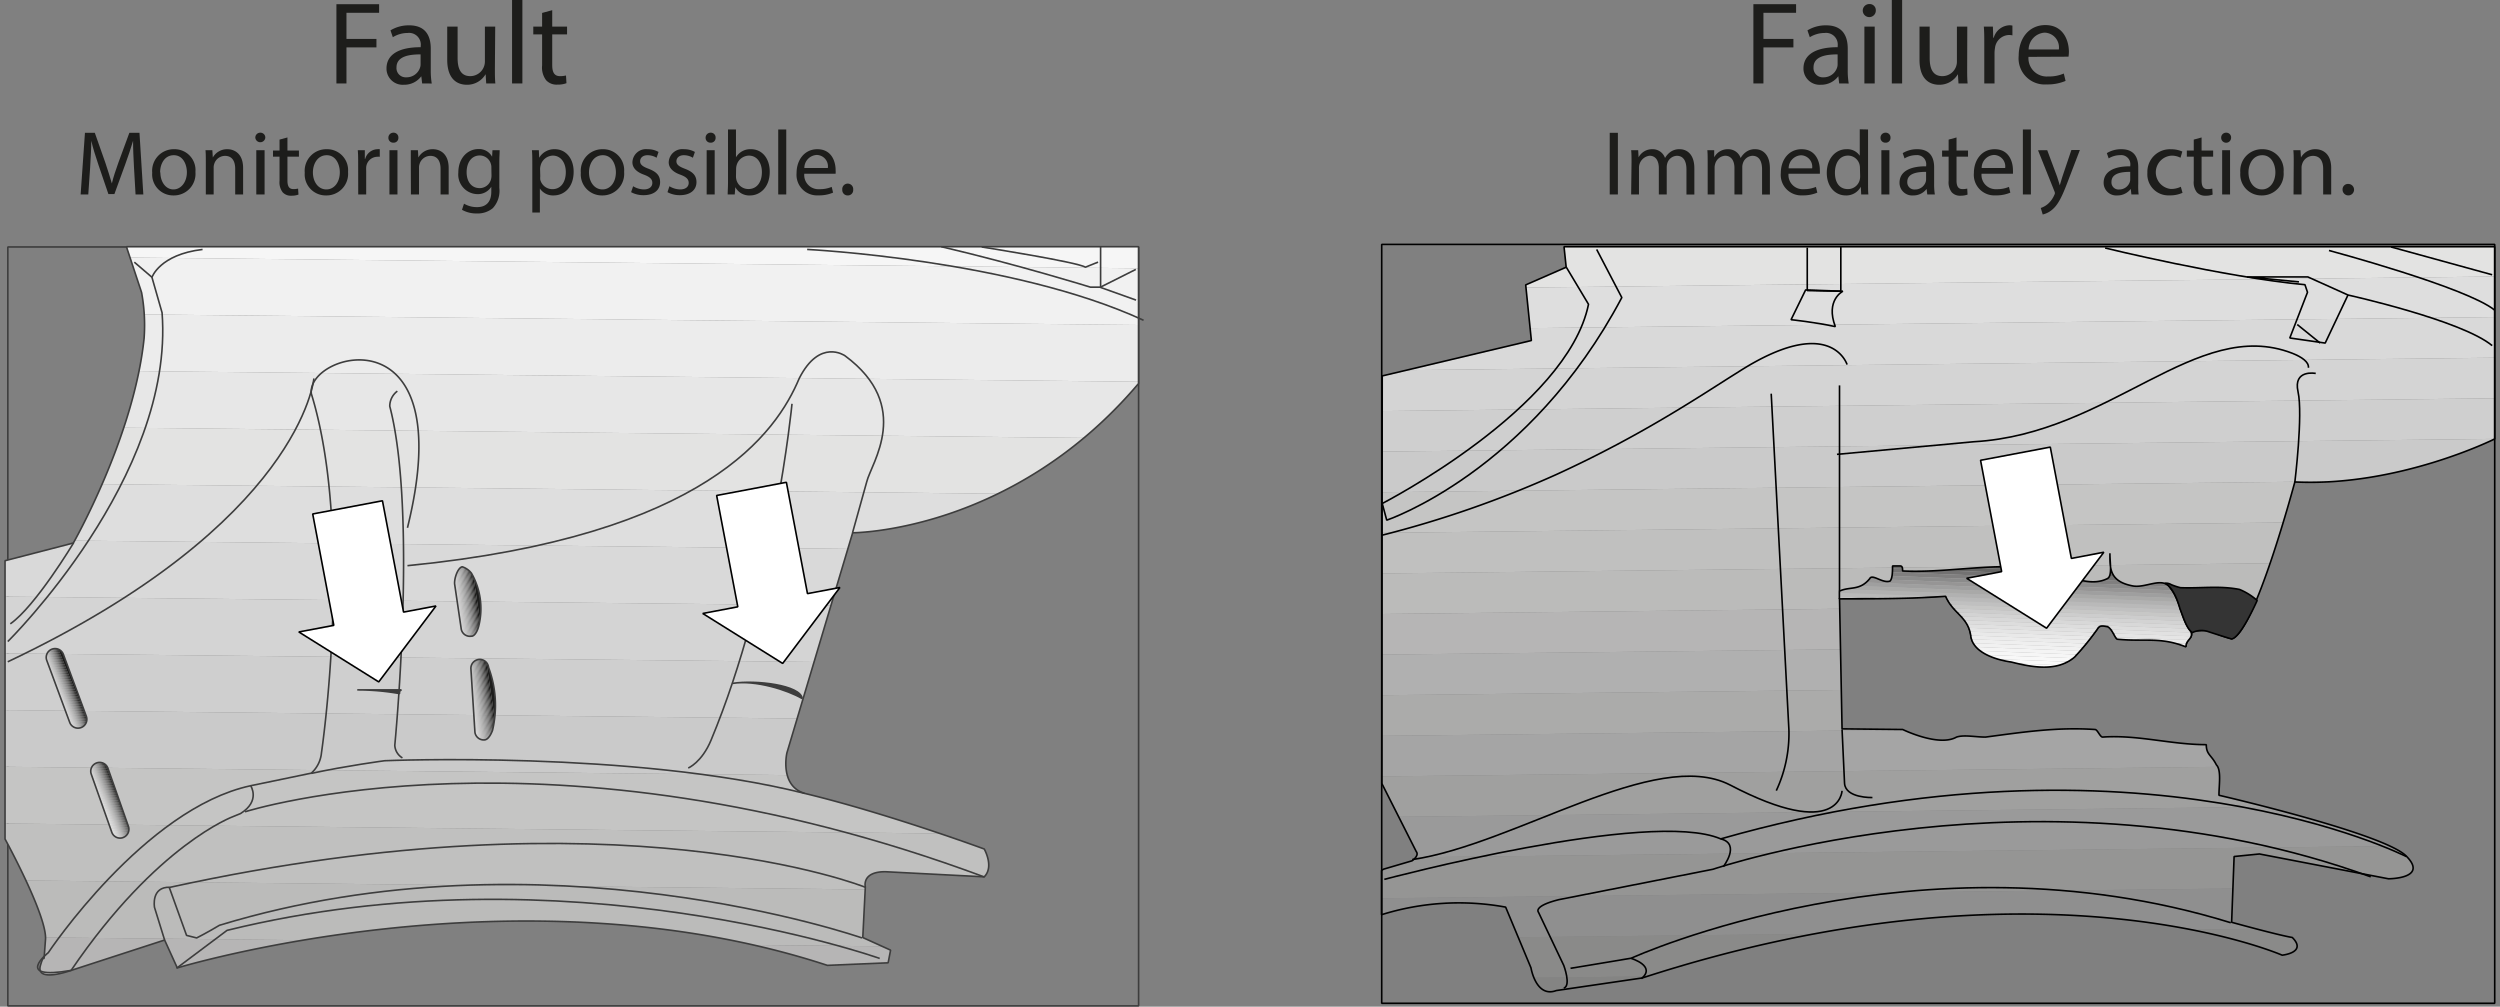 <svg id="Ebene_1" data-name="Ebene 1" xmlns="http://www.w3.org/2000/svg" xmlns:xlink="http://www.w3.org/1999/xlink" viewBox="0 0 382.86 154.17"><rect x="0" y="0" width="382.86" height="154.17" fill="#808080" stroke="none"/><defs><style>.cls-1,.cls-2,.cls-64{fill:none;}.cls-2,.cls-52{stroke:#3d3d3d;}.cls-2,.cls-52,.cls-53,.cls-64,.cls-89{stroke-miterlimit:1;stroke-width:0.25px;}.cls-3{clip-path:url(#clip-path);}.cls-4{fill:#f6f6f6;}.cls-5{fill:#f1f1f1;}.cls-6{fill:#ececec;}.cls-7{fill:#e7e7e7;}.cls-8{fill:#e3e3e2;}.cls-9{fill:#dedede;}.cls-10{fill:#d9d9d9;}.cls-11{fill:#d4d4d4;}.cls-12{fill:#cfcfcf;}.cls-13{fill:#cacaca;}.cls-14{fill:#c5c5c4;}.cls-15{fill:#c0c0bf;}.cls-16{fill:#bbbbba;}.cls-17{fill:#b6b5b5;}.cls-18{clip-path:url(#clip-path-2);}.cls-19,.cls-53{fill:#fff;}.cls-20{fill:#fefefe;}.cls-21{fill:#fdfdfd;}.cls-22{fill:#fcfcfc;}.cls-23{fill:#fbfbfb;}.cls-24{fill:#fafafa;}.cls-25{fill:#f8f8f8;}.cls-26{fill:#f7f7f7;}.cls-27{fill:#f5f5f5;}.cls-28{fill:#f3f3f3;}.cls-29{fill:#f0f0f0;}.cls-30{fill:#ededed;}.cls-31{fill:#eaeaea;}.cls-32{fill:#e7e6e6;}.cls-33{fill:#dad9d9;}.cls-34{fill:#cecece;}.cls-35{fill:#c8c7c7;}.cls-36{fill:#c1c0c0;}.cls-37{fill:#b9b9b9;}.cls-38{fill:#b1b1b0;}.cls-39{fill:#a7a7a7;}.cls-40{fill:#9d9d9d;}.cls-41{fill:#929292;}.cls-42{fill:#878686;}.cls-43{fill:#797978;}.cls-44{fill:#6b6a6a;}.cls-45{fill:#5b5b5a;}.cls-46{fill:#494948;}.cls-47{fill:#363534;}.cls-48{fill:#1d1d1c;}.cls-49{clip-path:url(#clip-path-3);}.cls-50{clip-path:url(#clip-path-4);}.cls-51{clip-path:url(#clip-path-5);}.cls-52{fill:#3d3d3d;}.cls-53,.cls-64,.cls-89{stroke:#000;}.cls-54{clip-path:url(#clip-path-6);}.cls-55{fill:#b0b0b0;}.cls-56{fill:#ababaa;}.cls-57{fill:#a5a5a5;}.cls-58{fill:#a0a09f;}.cls-59{fill:#9a9a9a;}.cls-60{fill:#959594;}.cls-61{fill:#8f8f8f;}.cls-62{fill:#8a8a89;}.cls-63{fill:#848483;}.cls-65{clip-path:url(#clip-path-7);}.cls-66{fill:#f9f9f9;}.cls-67{fill:#f4f4f4;}.cls-68{fill:#efefef;}.cls-69{fill:#e9e9e9;}.cls-70{fill:#e5e5e5;}.cls-71{fill:#e1e1e1;}.cls-72{fill:#ddd;}.cls-73{fill:#d8d8d8;}.cls-74{fill:#d3d3d3;}.cls-75{fill:#cdcdcd;}.cls-76{fill:#c7c7c6;}.cls-77{fill:silver;}.cls-78{fill:#b1b1b1;}.cls-79{fill:#a9a9a8;}.cls-80{fill:#9f9f9f;}.cls-81{fill:#969595;}.cls-82{fill:#8b8b8b;}.cls-83{fill:#807f7f;}.cls-84{fill:#737272;}.cls-85{fill:#656564;}.cls-86{fill:#565655;}.cls-87{fill:#464645;}.cls-88{fill:#333332;}.cls-89{fill:#343434;}.cls-90{clip-path:url(#clip-path-8);}.cls-91{fill:#7e7e7d;}.cls-92{fill:#787877;}.cls-93{fill:#727171;}.cls-94{fill:#6b6b6a;}.cls-95{fill:#5f5f5e;}.cls-96{fill:#595858;}.cls-97{fill:#525251;}.cls-98{fill:#4b4b4a;}.cls-99{fill:#444443;}.cls-100{fill:#3d3d3c;}.cls-101{fill:#363635;}.cls-102{fill:#2e2e2d;}.cls-103{fill:#262625;}.cls-104{fill:#1d1d1b;}</style><clipPath id="clip-path" transform="translate(-101.48 -295.22)"><path class="cls-1" d="M126.69,439.18l1.94,4.27s52.3-15.89,99.56-.39l9.3-.39.38-1.94-4.26-1.93.39-7.75s-.61-2.36,3.1-2.33l15.11.78c1.55-1.55,0-4.26,0-4.26s-14.72-5.43-27.51-8.52c-3.87-1.17-2.71-6.2-2.71-6.2l10.07-33.71s24.41,0,43.78-22.85V333h-155l2.32,7a27.66,27.66,0,0,1,.39,7c-1.55,15.11-10.84,31.38-10.84,31.38l-10.46,2.71v42.62s6.58,12,6.19,15.49c-.38,5,0,1.17-.77,3.88s4.65.77,4.65.77l14.33-4.65"/></clipPath><clipPath id="clip-path-2" transform="translate(-101.48 -295.22)"><path class="cls-1" d="M113.91,406.64a1.35,1.35,0,0,0,.78-1.75l-3.51-9.47a1.35,1.35,0,0,0-1.75-.78h0a1.34,1.34,0,0,0-.78,1.74l3.51,9.48a1.35,1.35,0,0,0,1.75.78h0"/></clipPath><clipPath id="clip-path-3" transform="translate(-101.48 -295.22)"><path class="cls-1" d="M120.34,423.48a1.35,1.35,0,0,0,.79-1.75L118,412.85a1.35,1.35,0,0,0-1.75-.78h0a1.35,1.35,0,0,0-.78,1.75l3.14,8.88a1.35,1.35,0,0,0,1.75.78h0"/></clipPath><clipPath id="clip-path-4" transform="translate(-101.48 -295.22)"><path class="cls-1" d="M173.73,392.66c.74-.14,1.07-1.59,1.07-1.59a10.89,10.89,0,0,0-1.11-8.05,2.9,2.9,0,0,0-1.42-1c-.73.14-1.3,2-1.15,2.76l1,6.8a1.35,1.35,0,0,0,1.59,1.06h0"/></clipPath><clipPath id="clip-path-5" transform="translate(-101.48 -295.22)"><path class="cls-1" d="M175.7,408.53c.74-.07,1.21-1.48,1.21-1.48a16.6,16.6,0,0,0-.61-9.62,1.36,1.36,0,0,0-1.48-1.22h0a1.37,1.37,0,0,0-1.22,1.49l.61,9.62a1.36,1.36,0,0,0,1.49,1.21h0"/></clipPath><clipPath id="clip-path-6" transform="translate(-101.48 -295.22)"><path class="cls-1" d="M313.33,428.34l4.39-1.29s1.16-.78.65-1.42l-5.28-10.44.07-62.4L336,347.37l-.87-8.52,6.2-2.71L341,333H483.53v29.44s-14.73,7.36-30.61,6.59c0,0-6.2,23.24-9.68,24a14.9,14.9,0,0,1-2.33-.77c-1.16-.78-2.71-.39-3.87-.39.39,1.16-.78,1.16-.78,2.33-3.87-1.55-6.2-.78-10.46-1.17-.38,0-.77-1.55-1.55-1.93-.38,0-1.16-.39-1.55.38a42.11,42.11,0,0,1-3.48,4.27c-2.71,2.32-6.59,1.55-9.69.77-2.71-.39-5.81-1.55-6.2-3.87-.38-3.1-2.71-3.49-3.87-6.2-5.42.39-10.85.39-16.27.39l.39,20,9.29.1s5.53,2.71,8.24,1.16c1.16-.38,2.9,0,4.45,0,5.81-.77,10.95-1.55,16.76-1.16.38,0,.77,1.16,1.16,1.16,5.42-.38,10.46,1.16,15.88,1.16,0,1.55.78,1.55,1.55,3.1.78.78.39,3.1.39,4.65,0,0,25.18,5.81,28.67,9.3s-2.71,3.49-2.71,3.49L447.5,426l-3.88.39-.38,10.07s7,1.94,9.29,2.33c2.33,2.32-1.55,2.71-1.55,2.71s-37.19-16.27-98,3.49l-13.17,1.93c-3.1,1.16-3.87-3.48-3.87-3.48l-3.88-9.3a39.73,39.73,0,0,0-19,1.16v-6.76l.25-.21"/></clipPath><clipPath id="clip-path-7" transform="translate(-101.48 -295.22)"><path class="cls-1" d="M437,391.92c-1.55-1.94-1.55-4.65-3.1-6.58-1.16-1.94-3.76,0-5.81-.39-3.59-.68-3.49-2.71-3.49-5,0,1.55.39,3.49-.39,3.88-2.32,1.16-5,0-7.36-.78-7.74-2.32-15.88,0-24-.39,0-.38,0-.77-.38-.77h-1.16c0,.77,0,1.94-.39,2.32-1.16.39-2.71-1.16-3.1-.38-1.55,1.93-3.1,1.16-4.65,1.93v1.17c5.42,0,10.85,0,16.27-.39,1.16,2.71,3.49,3.1,3.87,6.2.39,2.32,3.49,3.48,6.2,3.87,3.1.78,7,1.55,9.69-.77a42.11,42.11,0,0,0,3.48-4.27c.39-.77,1.17-.38,1.55-.38.78.38,1.17,1.93,1.55,1.93,4.26.39,6.59-.38,10.46,1.17,0-1.17,1.17-1.17.78-2.33"/></clipPath><clipPath id="clip-path-8" transform="translate(-101.48 -295.22)"><line class="cls-1" x1="383.19" y1="385.72" x2="383.19" y2="354.24"/></clipPath></defs><title>monitoring-and-testing-continuous-procedures</title><rect class="cls-2" x="1.2" y="37.82" width="173.17" height="116.22"/><g class="cls-3"><polyline class="cls-4" points="175.17 41.1 0 39.23 0 37.01 175.17 37.01 175.17 41.1"/><polyline class="cls-5" points="175.17 49.78 0 47.92 0 39.23 175.17 41.1 175.17 49.78"/><polyline class="cls-6" points="175.17 58.47 0 56.61 0 47.92 175.17 49.78 175.17 58.47"/><polyline class="cls-7" points="175.17 67.16 0 65.3 0 56.61 175.17 58.47 175.17 67.16"/><polyline class="cls-8" points="175.17 75.85 0 73.98 0 65.3 175.17 67.16 175.17 75.85"/><polyline class="cls-9" points="175.17 84.54 0 82.67 0 73.98 175.17 75.85 175.17 84.54"/><polyline class="cls-10" points="175.17 93.22 0 91.36 0 82.67 175.17 84.54 175.17 93.22"/><polyline class="cls-11" points="175.17 101.91 0 100.05 0 91.36 175.17 93.22 175.17 101.91"/><polyline class="cls-12" points="175.17 110.6 0 108.74 0 100.05 175.17 101.91 175.17 110.6"/><polyline class="cls-13" points="175.17 119.29 0 117.42 0 108.74 175.17 110.6 175.17 119.29"/><polyline class="cls-14" points="175.17 127.98 0 126.11 0 117.42 175.17 119.29 175.17 127.98"/><polyline class="cls-15" points="175.17 136.67 0 134.8 0 126.11 175.17 127.98 175.17 136.67"/><polyline class="cls-16" points="175.17 136.93 175.08 145.35 0 143.49 0 134.8 175.17 136.67 175.17 136.93"/><polyline class="cls-17" points="175.08 145.35 175.02 151.36 0 151.36 0 143.49 175.08 145.35"/></g><path class="cls-2" d="M126.69,439.18l1.94,4.27s52.3-15.89,99.56-.39l9.3-.39.38-1.94-4.26-1.93.39-7.75s-.61-2.36,3.1-2.33l15.11.78c1.55-1.55,0-4.26,0-4.26s-14.72-5.43-27.51-8.52c-3.87-1.17-2.71-6.2-2.71-6.2l10.07-33.71s24.41,0,43.78-22.85V333h-155l2.32,7a27.66,27.66,0,0,1,.39,7c-1.55,15.11-10.84,31.38-10.84,31.38l-10.46,2.71v42.62s6.58,12,6.19,15.49c-.38,5,0,1.17-.77,3.88s4.65.77,4.65.77Z" transform="translate(-101.48 -295.22)"/><path class="cls-2" d="M126.69,439.18l-1.55-5s-.57-3.21,2.4-3.08c69-15.1,106.46,0,106.46,0" transform="translate(-101.48 -295.22)"/><path class="cls-2" d="M127.41,431.14l2.64,7.33,1.55.39s1.55-.78,3.49-1.94c49.59-15.11,98.4,1.94,98.4,1.94" transform="translate(-101.48 -295.22)"/><path class="cls-2" d="M128.5,443.51l7.75-5.81C188.16,424.91,236.2,442,236.2,442" transform="translate(-101.48 -295.22)"/><path class="cls-2" d="M108.87,441.12s14.72-22.08,31-25.57c0,0,1.55,2.33-1.55,4.26l-1.08.44s-11.7,4.21-24.87,23.58C103.45,445.38,108.87,441.12,108.87,441.12Z" transform="translate(-101.48 -295.22)"/><polyline class="cls-2" points="173.98 45.96 168.55 44.02 168.55 37.82"/><path class="cls-2" d="M269.64,335.36l-1.94.78c-1.16-.78-15.88-3.1-15.88-3.1" transform="translate(-101.48 -295.22)"/><path class="cls-2" d="M162.33,355.12a2.89,2.89,0,0,0-1.16,2.32c4.26,16.27.77,51.91.77,51.91a2.38,2.38,0,0,0,1.17,1.94" transform="translate(-101.48 -295.22)"/><g class="cls-18"><polyline class="cls-19" points="6.09 107.83 7.99 112.5 6.09 112.5 6.09 107.83"/><polyline class="cls-19" points="6.09 107.45 8.14 112.5 7.99 112.5 6.09 107.83 6.09 107.45"/><polyline class="cls-19" points="6.09 107.07 8.3 112.5 8.14 112.5 6.09 107.45 6.09 107.07"/><polyline class="cls-19" points="6.09 106.68 8.45 112.5 8.3 112.5 6.09 107.07 6.09 106.68"/><polyline class="cls-19" points="6.09 106.3 8.61 112.5 8.45 112.5 6.09 106.68 6.09 106.3"/><polyline class="cls-19" points="6.09 105.91 8.77 112.5 8.61 112.5 6.09 106.3 6.09 105.91"/><polyline class="cls-19" points="6.09 105.53 8.92 112.5 8.77 112.5 6.09 105.91 6.09 105.53"/><polyline class="cls-20" points="6.09 105.14 9.08 112.5 8.92 112.5 6.09 105.53 6.09 105.14"/><polyline class="cls-20" points="6.09 104.76 9.23 112.5 9.08 112.5 6.09 105.14 6.09 104.76"/><polyline class="cls-20" points="6.09 104.37 9.39 112.5 9.23 112.5 6.09 104.76 6.09 104.37"/><polyline class="cls-21" points="6.09 103.99 9.54 112.5 9.39 112.5 6.09 104.37 6.09 103.99"/><polyline class="cls-22" points="6.09 103.61 9.7 112.5 9.54 112.5 6.09 103.99 6.09 103.61"/><polyline class="cls-23" points="6.09 103.22 9.86 112.5 9.7 112.5 6.09 103.61 6.09 103.22"/><polyline class="cls-24" points="6.09 102.84 10.01 112.5 9.86 112.5 6.09 103.22 6.09 102.84"/><polyline class="cls-25" points="6.09 102.45 10.17 112.5 10.01 112.5 6.09 102.84 6.09 102.45"/><polyline class="cls-26" points="6.09 102.07 10.32 112.5 10.17 112.5 6.09 102.45 6.09 102.07"/><polyline class="cls-27" points="6.09 101.68 10.48 112.5 10.32 112.5 6.09 102.07 6.09 101.68"/><polyline class="cls-28" points="6.09 101.3 10.64 112.5 10.48 112.5 6.09 101.68 6.09 101.3"/><polyline class="cls-29" points="6.09 100.91 10.79 112.5 10.64 112.5 6.09 101.3 6.09 100.91"/><polyline class="cls-30" points="6.09 100.53 10.95 112.5 10.79 112.5 6.09 100.91 6.09 100.53"/><polyline class="cls-31" points="6.09 100.14 11.1 112.5 10.95 112.5 6.09 100.53 6.09 100.14"/><polyline class="cls-32" points="6.09 99.76 11.26 112.5 11.1 112.5 6.09 100.14 6.09 99.76"/><polyline class="cls-8" points="6.09 99.37 11.42 112.5 11.26 112.5 6.09 99.76 6.09 99.37"/><polyline class="cls-9" points="6.09 98.99 11.57 112.5 11.42 112.5 6.09 99.37 6.09 98.99"/><polyline class="cls-33" points="6.09 98.61 11.73 112.5 11.57 112.5 6.09 98.99 6.09 98.61"/><polyline class="cls-11" points="6.09 98.41 6.16 98.38 11.88 112.5 11.73 112.5 6.09 98.61 6.09 98.41"/><polyline class="cls-34" points="6.16 98.38 6.25 98.34 6.3 98.34 12.04 112.5 11.88 112.5 6.16 98.38"/><polyline class="cls-35" points="6.46 98.34 12.2 112.5 12.04 112.5 6.3 98.34 6.46 98.34"/><polyline class="cls-36" points="6.61 98.34 12.35 112.5 12.2 112.5 6.46 98.34 6.61 98.34"/><polyline class="cls-37" points="6.77 98.34 12.51 112.5 12.35 112.5 6.61 98.34 6.77 98.34"/><polyline class="cls-38" points="6.92 98.34 12.66 112.5 12.51 112.5 6.77 98.34 6.92 98.34"/><polyline class="cls-39" points="7.08 98.34 12.82 112.5 12.66 112.5 6.92 98.34 7.08 98.34"/><polyline class="cls-40" points="7.23 98.34 12.97 112.5 12.82 112.5 7.08 98.34 7.23 98.34"/><polyline class="cls-41" points="7.39 98.34 13.13 112.5 12.97 112.5 7.23 98.34 7.39 98.34"/><polyline class="cls-42" points="7.55 98.34 13.29 112.5 13.13 112.5 7.39 98.34 7.55 98.34"/><polyline class="cls-43" points="7.7 98.34 13.44 112.5 13.29 112.5 7.55 98.34 7.7 98.34"/><polyline class="cls-44" points="7.86 98.34 13.6 112.5 13.44 112.5 7.7 98.34 7.86 98.34"/><polyline class="cls-45" points="8.01 98.34 13.76 112.5 13.6 112.5 7.86 98.34 8.01 98.34"/><polyline class="cls-46" points="8.17 98.34 13.91 112.5 13.76 112.5 8.01 98.34 8.17 98.34"/><polyline class="cls-47" points="8.33 98.34 14.07 112.5 13.91 112.5 8.17 98.34 8.33 98.34"/><polyline class="cls-48" points="8.48 98.34 14.21 112.47 14.13 112.5 14.07 112.5 8.33 98.34 8.48 98.34"/><polyline class="cls-48" points="14.29 112.42 14.21 112.47 8.48 98.34 14.29 98.34 14.29 112.42"/></g><path class="cls-2" d="M113.91,406.64a1.35,1.35,0,0,0,.78-1.75l-3.51-9.47a1.35,1.35,0,0,0-1.75-.78h0a1.34,1.34,0,0,0-.78,1.74l3.51,9.48a1.35,1.35,0,0,0,1.75.78Z" transform="translate(-101.48 -295.22)"/><g class="cls-49"><polyline class="cls-19" points="12.89 124.61 14.81 129.34 12.89 129.34 12.89 124.61"/><polyline class="cls-19" points="12.89 124.23 14.97 129.34 14.81 129.34 12.89 124.61 12.89 124.23"/><polyline class="cls-19" points="12.89 123.84 15.12 129.34 14.97 129.34 12.89 124.23 12.89 123.84"/><polyline class="cls-19" points="12.89 123.46 15.28 129.34 15.12 129.34 12.89 123.84 12.89 123.46"/><polyline class="cls-19" points="12.89 123.07 15.44 129.34 15.28 129.34 12.89 123.46 12.89 123.07"/><polyline class="cls-19" points="12.89 122.69 15.59 129.34 15.44 129.34 12.89 123.07 12.89 122.69"/><polyline class="cls-19" points="12.89 122.3 15.75 129.34 15.59 129.34 12.89 122.69 12.89 122.3"/><polyline class="cls-20" points="12.89 121.92 15.9 129.34 15.75 129.34 12.89 122.3 12.89 121.92"/><polyline class="cls-20" points="12.89 121.53 16.06 129.34 15.9 129.34 12.89 121.92 12.89 121.53"/><polyline class="cls-20" points="12.89 121.15 16.22 129.34 16.06 129.34 12.89 121.53 12.89 121.15"/><polyline class="cls-21" points="12.89 120.77 16.37 129.34 16.22 129.34 12.89 121.15 12.89 120.77"/><polyline class="cls-22" points="12.89 120.38 16.53 129.34 16.37 129.34 12.89 120.77 12.89 120.38"/><polyline class="cls-23" points="12.89 120 16.68 129.34 16.53 129.34 12.89 120.38 12.89 120"/><polyline class="cls-24" points="12.89 119.61 16.84 129.34 16.68 129.34 12.89 120 12.89 119.61"/><polyline class="cls-25" points="12.89 119.23 17 129.34 16.84 129.34 12.89 119.61 12.89 119.23"/><polyline class="cls-26" points="12.89 118.84 17.15 129.34 17 129.34 12.89 119.23 12.89 118.84"/><polyline class="cls-27" points="12.89 118.46 17.31 129.34 17.15 129.34 12.89 118.84 12.89 118.46"/><polyline class="cls-28" points="12.89 118.07 17.46 129.34 17.31 129.34 12.89 118.46 12.89 118.07"/><polyline class="cls-29" points="12.89 117.69 17.62 129.34 17.46 129.34 12.89 118.07 12.89 117.69"/><polyline class="cls-30" points="12.89 117.3 17.77 129.34 17.62 129.34 12.89 117.69 12.89 117.3"/><polyline class="cls-31" points="12.89 116.92 17.93 129.34 17.77 129.34 12.89 117.3 12.89 116.92"/><polyline class="cls-32" points="12.89 116.53 18.09 129.34 17.93 129.34 12.89 116.92 12.89 116.53"/><polyline class="cls-8" points="12.89 116.15 18.24 129.34 18.09 129.34 12.89 116.53 12.89 116.15"/><polyline class="cls-9" points="12.89 115.84 12.92 115.83 18.4 129.34 18.24 129.34 12.89 116.15 12.89 115.84"/><polyline class="cls-33" points="12.92 115.83 13.05 115.78 18.55 129.34 18.4 129.34 12.92 115.83"/><polyline class="cls-11" points="13.05 115.78 13.06 115.77 13.21 115.77 18.71 129.34 18.55 129.34 13.05 115.78"/><polyline class="cls-34" points="13.37 115.77 18.87 129.34 18.71 129.34 13.21 115.77 13.37 115.77"/><polyline class="cls-35" points="13.52 115.77 19.02 129.34 18.87 129.34 13.37 115.77 13.52 115.77"/><polyline class="cls-36" points="13.68 115.77 19.18 129.34 19.02 129.34 13.52 115.77 13.68 115.77"/><polyline class="cls-37" points="13.83 115.77 19.33 129.34 19.18 129.34 13.68 115.77 13.83 115.77"/><polyline class="cls-38" points="13.99 115.77 19.49 129.34 19.33 129.34 13.83 115.77 13.99 115.77"/><polyline class="cls-39" points="14.14 115.77 19.65 129.34 19.49 129.34 13.99 115.77 14.14 115.77"/><polyline class="cls-40" points="14.3 115.77 19.8 129.34 19.65 129.34 14.14 115.77 14.3 115.77"/><polyline class="cls-41" points="14.46 115.77 19.96 129.34 19.8 129.34 14.3 115.77 14.46 115.77"/><polyline class="cls-42" points="14.61 115.77 20.11 129.34 19.96 129.34 14.46 115.77 14.61 115.77"/><polyline class="cls-43" points="14.77 115.77 20.27 129.34 20.11 129.34 14.61 115.77 14.77 115.77"/><polyline class="cls-44" points="14.93 115.77 20.43 129.34 20.27 129.34 14.77 115.77 14.93 115.77"/><polyline class="cls-45" points="15.08 115.77 20.58 129.34 20.57 129.34 20.43 129.34 14.93 115.77 15.08 115.77"/><polyline class="cls-46" points="15.24 115.77 20.71 129.28 20.58 129.34 15.08 115.77 15.24 115.77"/><polyline class="cls-47" points="15.39 115.77 20.73 128.94 20.73 129.28 20.71 129.28 15.24 115.77 15.39 115.77"/><polyline class="cls-48" points="15.55 115.77 20.73 128.55 20.73 128.94 15.39 115.77 15.55 115.77"/><polyline class="cls-48" points="20.73 128.55 15.55 115.77 20.73 115.77 20.73 128.55"/></g><path class="cls-2" d="M120.34,423.48a1.35,1.35,0,0,0,.79-1.75L118,412.85a1.35,1.35,0,0,0-1.75-.78h0a1.35,1.35,0,0,0-.78,1.75l3.14,8.88a1.35,1.35,0,0,0,1.75.78Z" transform="translate(-101.48 -295.22)"/><g class="cls-50"><polyline class="cls-23" points="68.69 98.37 68.69 98.4 68.69 98.4 68.69 98.37"/><polyline class="cls-24" points="68.69 97.1 68.88 98.4 68.69 98.4 68.69 98.37 68.69 97.1"/><polyline class="cls-25" points="68.69 95.84 69.07 98.4 68.88 98.4 68.69 97.1 68.69 95.84"/><polyline class="cls-26" points="68.69 94.57 69.26 98.4 69.07 98.4 68.69 95.84 68.69 94.57"/><polyline class="cls-27" points="68.69 93.31 69.45 98.4 69.26 98.4 68.69 94.57 68.69 93.31"/><polyline class="cls-28" points="68.69 92.04 69.64 98.4 69.45 98.4 68.69 93.31 68.69 92.04"/><polyline class="cls-29" points="68.69 90.77 69.83 98.4 69.64 98.4 68.69 92.04 68.69 90.77"/><polyline class="cls-30" points="68.69 89.51 70.02 98.4 69.83 98.4 68.69 90.77 68.69 89.51"/><polyline class="cls-31" points="68.69 88.24 70.21 98.4 70.02 98.4 68.69 89.51 68.69 88.24"/><polyline class="cls-32" points="68.69 86.98 70.4 98.4 70.21 98.4 68.69 88.24 68.69 86.98"/><polyline class="cls-8" points="68.73 86.01 70.59 98.4 70.4 98.4 68.69 86.98 68.69 86.01 68.73 86.01"/><polyline class="cls-9" points="68.92 86.01 70.78 98.4 70.59 98.4 68.73 86.01 68.92 86.01"/><polyline class="cls-33" points="69.11 86.01 70.97 98.4 70.78 98.4 68.92 86.01 69.11 86.01"/><polyline class="cls-11" points="69.3 86.01 71.16 98.4 70.97 98.4 69.11 86.01 69.3 86.01"/><polyline class="cls-34" points="69.49 86.01 71.35 98.4 71.16 98.4 69.3 86.01 69.49 86.01"/><polyline class="cls-35" points="69.68 86.01 71.54 98.4 71.35 98.4 69.49 86.01 69.68 86.01"/><polyline class="cls-36" points="69.87 86.01 71.73 98.4 71.54 98.4 69.68 86.01 69.87 86.01"/><polyline class="cls-37" points="70.06 86.01 71.92 98.4 71.73 98.4 69.87 86.01 70.06 86.01"/><polyline class="cls-38" points="70.25 86.01 72.11 98.4 71.92 98.4 70.06 86.01 70.25 86.01"/><polyline class="cls-39" points="70.44 86.01 72.3 98.4 72.11 98.4 70.25 86.01 70.44 86.01"/><polyline class="cls-40" points="70.63 86.01 72.49 98.4 72.3 98.4 70.44 86.01 70.63 86.01"/><polyline class="cls-41" points="70.82 86.01 72.68 98.4 72.49 98.4 70.63 86.01 70.82 86.01"/><polyline class="cls-42" points="71.01 86.01 72.87 98.4 72.68 98.4 70.82 86.01 71.01 86.01"/><polyline class="cls-43" points="71.2 86.01 73.06 98.4 72.87 98.4 71.01 86.01 71.2 86.01"/><polyline class="cls-44" points="71.39 86.01 73.25 98.4 73.06 98.4 71.2 86.01 71.39 86.01"/><polyline class="cls-45" points="71.58 86.01 73.44 98.4 73.25 98.4 71.39 86.01 71.58 86.01"/><polyline class="cls-46" points="71.77 86.01 73.63 98.4 73.44 98.4 71.58 86.01 71.77 86.01"/><polyline class="cls-47" points="71.96 86.01 73.82 98.4 73.63 98.4 71.77 86.01 71.96 86.01"/><polyline class="cls-48" points="72.15 86.01 74.01 98.4 73.82 98.4 71.96 86.01 72.15 86.01"/><polyline class="cls-48" points="74.01 98.4 72.15 86.01 75.31 86.01 75.31 98.4 74.01 98.4"/></g><path class="cls-2" d="M173.73,392.66c.74-.14,1.07-1.59,1.07-1.59a10.89,10.89,0,0,0-1.11-8.05,2.9,2.9,0,0,0-1.42-1c-.73.14-1.3,2-1.15,2.76l1,6.8a1.35,1.35,0,0,0,1.59,1.06Z" transform="translate(-101.48 -295.22)"/><g class="cls-51"><polyline class="cls-24" points="71.24 114.11 71.25 114.2 71.24 114.2 71.24 114.11"/><polyline class="cls-25" points="71.24 112.85 71.44 114.2 71.25 114.2 71.24 114.11 71.24 112.85"/><polyline class="cls-26" points="71.24 111.58 71.63 114.2 71.44 114.2 71.24 112.85 71.24 111.58"/><polyline class="cls-27" points="71.24 110.31 71.82 114.2 71.63 114.2 71.24 111.58 71.24 110.31"/><polyline class="cls-28" points="71.24 109.05 72.01 114.2 71.82 114.2 71.24 110.31 71.24 109.05"/><polyline class="cls-29" points="71.24 107.78 72.2 114.2 72.01 114.2 71.24 109.05 71.24 107.78"/><polyline class="cls-30" points="71.24 106.52 72.39 114.2 72.2 114.2 71.24 107.78 71.24 106.52"/><polyline class="cls-31" points="71.24 105.25 72.58 114.2 72.39 114.2 71.24 106.52 71.24 105.25"/><polyline class="cls-32" points="71.24 103.99 72.77 114.2 72.58 114.2 71.24 105.25 71.24 103.99"/><polyline class="cls-8" points="71.24 102.72 72.96 114.2 72.77 114.2 71.24 103.99 71.24 102.72"/><polyline class="cls-9" points="71.24 101.46 73.15 114.2 72.96 114.2 71.24 102.72 71.24 101.46"/><polyline class="cls-33" points="71.24 100.19 73.34 114.2 73.15 114.2 71.24 101.46 71.24 100.19"/><polyline class="cls-11" points="71.42 100.11 73.53 114.2 73.34 114.2 71.24 100.19 71.24 100.11 71.42 100.11"/><polyline class="cls-34" points="71.61 100.11 73.72 114.2 73.53 114.2 71.42 100.11 71.61 100.11"/><polyline class="cls-35" points="71.8 100.11 73.91 114.2 73.72 114.2 71.61 100.11 71.8 100.11"/><polyline class="cls-36" points="71.99 100.11 74.1 114.2 73.91 114.2 71.8 100.11 71.99 100.11"/><polyline class="cls-37" points="72.18 100.11 74.29 114.2 74.1 114.2 71.99 100.11 72.18 100.11"/><polyline class="cls-38" points="72.37 100.11 74.48 114.2 74.29 114.2 72.18 100.11 72.37 100.11"/><polyline class="cls-39" points="72.56 100.11 74.67 114.2 74.48 114.2 72.37 100.11 72.56 100.11"/><polyline class="cls-40" points="72.75 100.11 74.86 114.2 74.67 114.2 72.56 100.11 72.75 100.11"/><polyline class="cls-41" points="72.94 100.11 75.05 114.2 74.86 114.2 72.75 100.11 72.94 100.11"/><polyline class="cls-42" points="73.13 100.11 75.24 114.2 75.05 114.2 72.94 100.11 73.13 100.11"/><polyline class="cls-43" points="73.32 100.11 75.43 114.2 75.24 114.2 73.13 100.11 73.32 100.11"/><polyline class="cls-44" points="73.51 100.11 75.62 114.2 75.43 114.2 73.32 100.11 73.51 100.11"/><polyline class="cls-45" points="73.7 100.11 75.81 114.2 75.62 114.2 73.51 100.11 73.7 100.11"/><polyline class="cls-46" points="73.89 100.11 76 114.2 75.81 114.2 73.7 100.11 73.89 100.11"/><polyline class="cls-47" points="74.08 100.11 76.19 114.2 76 114.2 73.89 100.11 74.08 100.11"/><polyline class="cls-48" points="74.27 100.11 76.38 114.2 76.19 114.2 74.08 100.11 74.27 100.11"/><polyline class="cls-48" points="76.38 114.2 74.27 100.11 77.55 100.11 77.55 114.2 76.38 114.2"/></g><path class="cls-2" d="M175.7,408.53c.74-.07,1.21-1.48,1.21-1.48a16.6,16.6,0,0,0-.61-9.62,1.36,1.36,0,0,0-1.48-1.22h0a1.37,1.37,0,0,0-1.22,1.49l.61,9.62a1.36,1.36,0,0,0,1.49,1.21Z" transform="translate(-101.48 -295.22)"/><path class="cls-2" d="M102.67,396.57c44.94-21.31,46.88-43.39,46.88-43.39" transform="translate(-101.48 -295.22)"/><path class="cls-2" d="M163.88,381.85c45.92-4.52,56.56-20.53,60-28.69,3.14-6.18,7-3.46,7-3.46,10.46,7.74,4,16.48,3.33,19.32l-2.17,7.79" transform="translate(-101.48 -295.22)"/><path class="cls-2" d="M222.77,357.06s-2.72,28.28-12.4,51.52c-1.41,3.39-3.49,4.26-3.49,4.26" transform="translate(-101.48 -295.22)"/><path class="cls-2" d="M139.86,415.55l9.3-1.93a4.77,4.77,0,0,0,1.55-3.1s5-33.71-1.55-55c-.8-6.37,23-13,14.72,20.53" transform="translate(-101.48 -295.22)"/><path class="cls-2" d="M224.7,416.72c-26.34-6.59-64.3-5-64.3-5s-5.82.77-11.24,1.94" transform="translate(-101.48 -295.22)"/><path class="cls-2" d="M103.06,390.76c3.87-2.71,9.69-12.4,9.69-12.4" transform="translate(-101.48 -295.22)"/><path class="cls-2" d="M102.67,393.47s25.57-25.18,23.63-50.36l-1.55-5.42s1.17-3.49,7.75-4.27" transform="translate(-101.48 -295.22)"/><path class="cls-2" d="M276.61,344.27c-20.14-9.3-51.52-10.85-51.52-10.85" transform="translate(-101.48 -295.22)"/><path class="cls-2" d="M245.62,333c11.62,2.71,22.86,6.2,22.86,6.2H270l5.42-2.72" transform="translate(-101.48 -295.22)"/><path class="cls-2" d="M139,419.54s46.63-14.83,113.26,10" transform="translate(-101.48 -295.22)"/><line class="cls-2" x1="23.28" y1="42.47" x2="20.57" y2="40.15"/><path class="cls-52" d="M224.33,402.2c-.24-2.06-7.12-2.87-10.63-2.33C217.21,399.33,222.1,400.89,224.33,402.2Z" transform="translate(-101.48 -295.22)"/><path class="cls-52" d="M162.94,400.87h-6.75a37.19,37.19,0,0,1,6.48.57C162.67,400.9,162.67,401.14,162.94,400.87Z" transform="translate(-101.48 -295.22)"/><polygon class="cls-53" points="119.86 101.6 128.63 89.97 123.66 90.91 120.43 73.86 109.75 75.88 112.99 92.93 107.62 93.95 119.86 101.6"/><polygon class="cls-53" points="58 104.43 66.77 92.8 61.8 93.74 58.57 76.69 47.89 78.71 51.12 95.77 45.76 96.78 58 104.43"/><g class="cls-54"><polyline class="cls-7" points="304.73 37.01 210.79 38.09 210.79 37.01 304.73 37.01"/><polyline class="cls-8" points="382.86 42.34 210.79 44.3 210.79 38.09 304.73 37.01 382.86 37.01 382.86 42.34"/><polyline class="cls-9" points="382.86 48.55 210.79 50.52 210.79 44.3 382.86 42.34 382.86 48.55"/><polyline class="cls-10" points="382.86 54.77 210.79 56.74 210.79 50.52 382.86 48.55 382.86 54.77"/><polyline class="cls-11" points="382.86 60.99 210.79 62.96 210.79 56.74 382.86 54.77 382.86 60.99"/><polyline class="cls-12" points="382.86 67.2 210.79 69.17 210.79 62.96 382.86 60.99 382.86 67.2"/><polyline class="cls-13" points="382.86 73.42 210.79 75.39 210.79 69.17 382.86 67.2 382.86 73.42"/><polyline class="cls-14" points="382.86 79.64 210.79 81.61 210.79 75.39 382.86 73.42 382.86 79.64"/><polyline class="cls-15" points="382.86 85.86 210.79 87.83 210.79 81.61 382.86 79.64 382.86 85.86"/><polyline class="cls-16" points="382.86 92.07 210.79 94.04 210.79 87.83 382.86 85.86 382.86 92.07"/><polyline class="cls-17" points="382.86 98.29 210.79 100.26 210.79 94.04 382.86 92.07 382.86 98.29"/><polyline class="cls-55" points="382.86 104.51 210.79 106.48 210.79 100.26 382.86 98.29 382.86 104.51"/><polyline class="cls-56" points="382.86 110.73 210.79 112.7 210.79 106.48 382.86 104.51 382.86 110.73"/><polyline class="cls-57" points="382.86 116.94 210.79 118.91 210.79 112.7 382.86 110.73 382.86 116.94"/><polyline class="cls-58" points="382.86 123.16 210.79 125.13 210.79 118.91 382.86 116.94 382.86 123.16"/><polyline class="cls-59" points="382.86 129.38 210.79 131.35 210.79 125.13 382.86 123.16 382.86 129.38"/><polyline class="cls-60" points="382.86 135.6 210.79 137.57 210.79 131.35 382.86 129.38 382.86 135.6"/><polyline class="cls-61" points="382.86 141.81 210.79 143.78 210.79 137.57 382.86 135.6 382.86 141.81"/><polyline class="cls-62" points="382.86 148.03 210.79 150 210.79 143.78 382.86 141.81 382.86 148.03"/><polyline class="cls-63" points="210.79 150 382.86 148.03 382.86 153.69 210.79 153.69 210.79 150"/></g><path class="cls-64" d="M313.33,428.34l4.39-1.29s1.16-.78.65-1.42l-5.28-10.44.07-62.4L336,347.37l-.87-8.52,6.2-2.71L341,333H483.53v29.44s-14.73,7.36-30.61,6.59c0,0-6.2,23.24-9.68,24a14.9,14.9,0,0,1-2.33-.77c-1.16-.78-2.71-.39-3.87-.39.39,1.16-.78,1.16-.78,2.33-3.87-1.55-6.2-.78-10.46-1.17-.38,0-.77-1.55-1.55-1.93-.38,0-1.16-.39-1.55.38a42.11,42.11,0,0,1-3.48,4.27c-2.71,2.32-6.59,1.55-9.69.77-2.71-.39-5.81-1.55-6.2-3.87-.38-3.1-2.71-3.49-3.87-6.2-5.42.39-10.85.39-16.27.39l.39,20,9.29.1s5.53,2.71,8.24,1.16c1.16-.38,2.9,0,4.45,0,5.81-.77,10.95-1.55,16.76-1.16.38,0,.77,1.16,1.16,1.16,5.42-.38,10.46,1.16,15.88,1.16,0,1.55.78,1.55,1.55,3.1.78.78.39,3.1.39,4.65,0,0,25.18,5.81,28.67,9.3s-2.71,3.49-2.71,3.49L447.5,426l-3.88.39-.38,10.07s7,1.94,9.29,2.33c2.33,2.32-1.55,2.71-1.55,2.71s-37.19-16.27-98,3.49l-13.17,1.93c-3.1,1.16-3.87-3.48-3.87-3.48l-3.88-9.3a39.73,39.73,0,0,0-19,1.16v-6.76Z" transform="translate(-101.48 -295.22)"/><rect class="cls-64" x="211.6" y="37.43" width="170.45" height="116.22"/><path class="cls-64" d="M470,426.4s-41.07-20.92-105-2.71c-10.84-4.65-51.52,6.2-51.52,6.2" transform="translate(-101.48 -295.22)"/><path class="cls-64" d="M464.54,429.5c-50.36-18.31-100.72-1.16-100.72-1.16L340.19,433c-4,1-3.1,1.93-3.1,1.93l3.87,8.14s1.17,3.1,0,3.48" transform="translate(-101.48 -295.22)"/><path class="cls-64" d="M365,423.69c3.1.77.39,4.26.39,4.26" transform="translate(-101.48 -295.22)"/><path class="cls-64" d="M342,443.51l9.3-1.55s44.16-20.15,91.81-5.43" transform="translate(-101.48 -295.22)"/><path class="cls-64" d="M351.3,442s3.87,1.16,1.55,3.1" transform="translate(-101.48 -295.22)"/><g class="cls-65"><polyline class="cls-20" points="280.9 103.45 287.94 103.71 280.9 103.71 280.9 103.45"/><polyline class="cls-20" points="280.9 102.87 303.12 103.71 287.94 103.71 280.9 103.45 280.9 102.87"/><polyline class="cls-21" points="280.9 102.29 318.31 103.71 303.12 103.71 280.9 102.87 280.9 102.29"/><polyline class="cls-21" points="280.9 101.72 333.5 103.71 318.31 103.71 280.9 102.29 280.9 101.72"/><polyline class="cls-22" points="280.9 101.14 336.76 103.26 336.76 103.71 333.5 103.71 280.9 101.72 280.9 101.14"/><polyline class="cls-23" points="280.9 100.56 336.76 102.68 336.76 103.26 280.9 101.14 280.9 100.56"/><polyline class="cls-66" points="280.9 99.99 336.76 102.11 336.76 102.68 280.9 100.56 280.9 99.99"/><polyline class="cls-25" points="280.9 99.41 336.76 101.53 336.76 102.11 280.9 99.99 280.9 99.41"/><polyline class="cls-4" points="280.9 98.83 336.76 100.95 336.76 101.53 280.9 99.41 280.9 98.83"/><polyline class="cls-67" points="280.9 98.26 336.76 100.38 336.76 100.95 280.9 98.83 280.9 98.26"/><polyline class="cls-5" points="280.9 97.68 336.76 99.8 336.76 100.38 280.9 98.26 280.9 97.68"/><polyline class="cls-68" points="280.9 97.1 336.76 99.22 336.76 99.8 280.9 97.68 280.9 97.1"/><polyline class="cls-6" points="280.9 96.53 336.76 98.65 336.76 99.22 280.9 97.1 280.9 96.53"/><polyline class="cls-69" points="280.9 95.95 336.76 98.07 336.76 98.65 280.9 96.53 280.9 95.95"/><polyline class="cls-70" points="280.9 95.37 336.76 97.49 336.76 98.07 280.9 95.95 280.9 95.37"/><polyline class="cls-71" points="280.9 94.8 336.76 96.92 336.76 97.49 280.9 95.37 280.9 94.8"/><polyline class="cls-72" points="280.9 94.22 336.76 96.34 336.76 96.92 280.9 94.8 280.9 94.22"/><polyline class="cls-73" points="280.9 93.64 336.76 95.76 336.76 96.34 280.9 94.22 280.9 93.64"/><polyline class="cls-74" points="280.9 93.06 336.76 95.19 336.76 95.76 280.9 93.64 280.9 93.06"/><polyline class="cls-75" points="280.9 92.49 336.76 94.61 336.76 95.19 280.9 93.06 280.9 92.49"/><polyline class="cls-76" points="280.9 91.91 336.76 94.03 336.76 94.61 280.9 92.49 280.9 91.91"/><polyline class="cls-77" points="280.9 91.33 336.76 93.46 336.76 94.03 280.9 91.91 280.9 91.33"/><polyline class="cls-37" points="280.9 90.76 336.76 92.88 336.76 93.46 280.9 91.33 280.9 90.76"/><polyline class="cls-78" points="280.9 90.18 336.76 92.3 336.76 92.88 280.9 90.76 280.9 90.18"/><polyline class="cls-79" points="280.9 89.61 336.76 91.73 336.76 92.3 280.9 90.18 280.9 89.61"/><polyline class="cls-80" points="280.9 89.03 336.76 91.15 336.76 91.73 280.9 89.61 280.9 89.03"/><polyline class="cls-81" points="280.9 88.45 336.76 90.57 336.76 91.15 280.9 89.03 280.9 88.45"/><polyline class="cls-82" points="280.9 87.87 336.76 90 336.76 90.57 280.9 88.45 280.9 87.87"/><polyline class="cls-83" points="280.9 87.3 336.76 89.42 336.76 90 280.9 87.87 280.9 87.3"/><polyline class="cls-84" points="280.9 86.72 336.76 88.84 336.76 89.42 280.9 87.3 280.9 86.72"/><polyline class="cls-85" points="280.9 86.14 336.76 88.27 336.76 88.84 280.9 86.72 280.9 86.14"/><polyline class="cls-86" points="280.9 85.57 336.76 87.69 336.76 88.27 280.9 86.14 280.9 85.57"/><polyline class="cls-87" points="280.9 84.99 336.76 87.11 336.76 87.69 280.9 85.57 280.9 84.99"/><polyline class="cls-88" points="280.9 84.41 336.76 86.53 336.76 87.11 280.9 84.99 280.9 84.41"/><polyline class="cls-48" points="282.2 83.89 336.76 85.96 336.76 86.53 280.9 84.41 280.9 83.89 282.2 83.89"/><polyline class="cls-48" points="336.76 85.95 282.35 83.89 336.76 83.89 336.76 85.95"/></g><path class="cls-64" d="M437,391.92c-1.55-1.94-1.55-4.65-3.1-6.58-1.16-1.94-3.76,0-5.81-.39-3.59-.68-3.49-2.71-3.49-5,0,1.55.39,3.49-.39,3.88-2.32,1.16-5,0-7.36-.78-7.74-2.32-15.88,0-24-.39,0-.38,0-.77-.38-.77h-1.16c0,.77,0,1.94-.39,2.32-1.16.39-2.71-1.16-3.1-.38-1.55,1.93-3.1,1.16-4.65,1.93v1.17c5.42,0,10.85,0,16.27-.39,1.16,2.71,3.49,3.1,3.87,6.2.39,2.32,3.49,3.48,6.2,3.87,3.1.78,7,1.55,9.69-.77a42.11,42.11,0,0,0,3.48-4.27c.39-.77,1.17-.38,1.55-.38.78.38,1.17,1.93,1.55,1.93,4.26.39,6.59-.38,10.46,1.17C436.26,393.08,437.43,393.08,437,391.92Z" transform="translate(-101.48 -295.22)"/><path class="cls-64" d="M384.35,351.05s-2.52-8-16.85,1.26c-5,3.1-14.14,9.39-27.7,15.59a161.57,161.57,0,0,1-26.73,9.3" transform="translate(-101.48 -295.22)"/><path class="cls-64" d="M483.14,348.15c-4.65-3.88-22.08-7.75-22.08-7.75l-3.49,7.36-5.42-.78,2.71-7-.39-1.16c-12.4-1.16-30.6-5.62-30.6-5.62" transform="translate(-101.48 -295.22)"/><line class="cls-64" x1="381.66" y1="42.08" x2="366.17" y2="37.82"/><path class="cls-64" d="M483.53,342.72c-4.27-3.48-25.38-9.14-25.38-9.14" transform="translate(-101.48 -295.22)"/><path class="cls-64" d="M456.12,352.41s-3.49-.68-2.71,2.81-.49,13.85-.49,13.85" transform="translate(-101.48 -295.22)"/><path class="cls-64" d="M455,351.54c.09-.88-1-1.65-2.52-2.24-14.63-5.61-27.8,12.4-48.72,13.57L382.8,364.8" transform="translate(-101.48 -295.22)"/><path class="cls-64" d="M372.73,355.51,375.44,407a20.66,20.66,0,0,1-1.93,9.3" transform="translate(-101.48 -295.22)"/><polyline class="cls-64" points="276.77 37.92 276.77 44.5 281.91 44.6 281.91 37.82"/><path class="cls-64" d="M378,339.62l-2.23,4.56s3.68.38,6.78,1.06c-1.55-4.07,1.16-5.42,1.16-5.42Z" transform="translate(-101.48 -295.22)"/><path class="cls-64" d="M383.58,406.93l.38,8.24c.13,2.32,4.27,2.19,4.27,2.19" transform="translate(-101.48 -295.22)"/><path class="cls-64" d="M383.58,416.33s-.39,7.87-17.18-.91c-11.36-5.81-32.89,9.12-48.65,11.44" transform="translate(-101.48 -295.22)"/><path class="cls-89" d="M443.24,393.08c-2.1-.64-3.52-1.11-3.52-1.11a3.19,3.19,0,0,0-2.5.13c-.94-.67-1.41-2.49-1.89-3.64-.94-3.44-2.29-3.92-2.29-3.92a1.51,1.51,0,0,1,.94.21,9.85,9.85,0,0,0,1.42.47c3,.13,5.94-.34,9.05.27a9.53,9.53,0,0,1,2.7,1.69S444.66,392.85,443.24,393.08Z" transform="translate(-101.48 -295.22)"/><g class="cls-90"><polyline class="cls-19" points="282.52 58.27 280.9 58.27 280.9 58.21 282.52 58.21 282.52 58.27"/><polyline class="cls-24" points="282.52 59.14 280.9 59.14 280.9 58.27 282.52 58.27 282.52 59.14"/><polyline class="cls-4" points="282.52 60.01 280.9 60.01 280.9 59.14 282.52 59.14 282.52 60.01"/><polyline class="cls-5" points="282.52 60.88 280.9 60.88 280.9 60.01 282.52 60.01 282.52 60.88"/><polyline class="cls-6" points="282.52 61.74 280.9 61.75 280.9 60.88 282.52 60.88 282.52 61.74"/><polyline class="cls-7" points="282.52 62.61 280.9 62.62 280.9 61.75 282.52 61.74 282.52 62.61"/><polyline class="cls-8" points="282.52 63.48 280.9 63.48 280.9 62.62 282.52 62.61 282.52 63.48"/><polyline class="cls-9" points="282.52 64.35 280.9 64.35 280.9 63.48 282.52 63.48 282.52 64.35"/><polyline class="cls-10" points="282.52 65.22 280.9 65.22 280.9 64.35 282.52 64.35 282.52 65.22"/><polyline class="cls-11" points="282.52 66.08 280.9 66.09 280.9 65.22 282.52 65.22 282.52 66.08"/><polyline class="cls-12" points="282.52 66.95 280.9 66.95 280.9 66.09 282.52 66.08 282.52 66.95"/><polyline class="cls-13" points="282.52 67.82 280.9 67.82 280.9 66.95 282.52 66.95 282.52 67.82"/><polyline class="cls-14" points="282.52 68.69 280.9 68.69 280.9 67.82 282.52 67.82 282.52 68.69"/><polyline class="cls-15" points="282.52 69.56 280.9 69.56 280.9 68.69 282.52 68.69 282.52 69.56"/><polyline class="cls-16" points="282.52 70.42 280.9 70.43 280.9 69.56 282.52 69.56 282.52 70.42"/><polyline class="cls-17" points="282.52 71.29 280.9 71.29 280.9 70.43 282.52 70.42 282.52 71.29"/><polyline class="cls-55" points="282.52 72.16 280.9 72.16 280.9 71.29 282.52 71.29 282.52 72.16"/><polyline class="cls-56" points="282.52 73.03 280.9 73.03 280.9 72.16 282.52 72.16 282.52 73.03"/><polyline class="cls-57" points="282.52 73.9 280.9 73.9 280.9 73.03 282.52 73.03 282.52 73.9"/><polyline class="cls-58" points="282.52 74.76 280.9 74.77 280.9 73.9 282.52 73.9 282.52 74.76"/><polyline class="cls-59" points="282.52 75.63 280.9 75.63 280.9 74.77 282.52 74.76 282.52 75.63"/><polyline class="cls-60" points="282.52 76.5 280.9 76.5 280.9 75.63 282.52 75.63 282.52 76.5"/><polyline class="cls-61" points="282.52 77.37 280.9 77.37 280.9 76.5 282.52 76.5 282.52 77.37"/><polyline class="cls-62" points="282.52 78.24 280.9 78.24 280.9 77.37 282.52 77.37 282.52 78.24"/><polyline class="cls-63" points="282.52 79.1 280.9 79.11 280.9 78.24 282.52 78.24 282.52 79.1"/><polyline class="cls-91" points="282.52 79.97 280.9 79.97 280.9 79.11 282.52 79.1 282.52 79.97"/><polyline class="cls-92" points="282.52 80.84 280.9 80.84 280.9 79.97 282.52 79.97 282.52 80.84"/><polyline class="cls-93" points="282.52 81.71 280.9 81.71 280.9 80.84 282.52 80.84 282.52 81.71"/><polyline class="cls-94" points="282.52 82.58 280.9 82.58 280.9 81.71 282.52 81.71 282.52 82.58"/><polyline class="cls-85" points="282.52 83.44 280.9 83.45 280.9 82.58 282.52 82.58 282.52 83.44"/><polyline class="cls-95" points="282.52 84.31 280.9 84.31 280.9 83.45 282.52 83.44 282.52 84.31"/><polyline class="cls-96" points="282.52 85.18 280.9 85.18 280.9 84.31 282.52 84.31 282.52 85.18"/><polyline class="cls-97" points="282.52 86.05 280.9 86.05 280.9 85.18 282.52 85.18 282.52 86.05"/><polyline class="cls-98" points="282.52 86.92 280.9 86.92 280.9 86.05 282.52 86.05 282.52 86.92"/><polyline class="cls-99" points="282.52 87.78 280.9 87.79 280.9 86.92 282.52 86.92 282.52 87.78"/><polyline class="cls-100" points="282.52 88.65 280.9 88.65 280.9 87.79 282.52 87.78 282.52 88.65"/><polyline class="cls-101" points="282.52 89.52 280.9 89.52 280.9 88.65 282.52 88.65 282.52 89.52"/><polyline class="cls-102" points="282.52 90.39 280.9 90.39 280.9 89.52 282.52 89.52 282.52 90.39"/><polyline class="cls-103" points="282.52 91.26 280.9 91.26 280.9 90.39 282.52 90.39 282.52 91.26"/><polyline class="cls-104" points="280.9 91.26 282.52 91.26 282.52 91.32 280.9 91.32 280.9 91.26"/></g><line class="cls-64" x1="281.71" y1="90.51" x2="281.71" y2="59.02"/><path class="cls-64" d="M341.35,336.14l3.4,5.68c-3.24,15.93-31.59,30.51-31.59,30.51l.69,2.55s21.86-7.35,36-34.09L346,333.42" transform="translate(-101.48 -295.22)"/><line class="cls-64" x1="355.32" y1="52.54" x2="351.81" y2="49.7"/><polygon class="cls-53" points="313.42 96.21 322.19 84.57 317.22 85.52 313.99 68.47 303.31 70.49 306.54 87.54 301.18 88.56 313.42 96.21"/><polyline class="cls-64" points="359.58 45.18 353.43 42.41 344.12 42.41 352.07 43.17"/><path class="cls-104" d="M153,295.86h6.54v1.32h-5v4h4.59v1.3h-4.59V308H153Z" transform="translate(-101.48 -295.22)"/><path class="cls-104" d="M166.13,308l-.13-1.1H166a3.24,3.24,0,0,1-2.67,1.3,2.48,2.48,0,0,1-2.66-2.5c0-2.11,1.87-3.26,5.24-3.25v-.18a1.79,1.79,0,0,0-2-2,4.31,4.31,0,0,0-2.27.65l-.36-1.05a5.38,5.38,0,0,1,2.86-.77c2.67,0,3.31,1.82,3.31,3.56v3.26a12,12,0,0,0,.15,2.09Zm-.24-4.45c-1.72,0-3.69.27-3.69,2a1.41,1.41,0,0,0,1.5,1.51,2.16,2.16,0,0,0,2.1-1.46,1.48,1.48,0,0,0,.09-.51Z" transform="translate(-101.48 -295.22)"/><path class="cls-104" d="M177.27,305.62c0,.9,0,1.7.07,2.38h-1.4l-.09-1.42h0a3.27,3.27,0,0,1-2.88,1.62c-1.37,0-3-.76-3-3.82v-5.09h1.59v4.82c0,1.66.5,2.77,1.94,2.77a2.25,2.25,0,0,0,2.24-2.25v-5.34h1.58Z" transform="translate(-101.48 -295.22)"/><path class="cls-104" d="M179.9,295.22h1.58V308H179.9Z" transform="translate(-101.48 -295.22)"/><path class="cls-104" d="M186.05,296.78v2.51h2.27v1.2h-2.27v4.7c0,1.08.31,1.69,1.19,1.69a3.78,3.78,0,0,0,.92-.1l.07,1.18a3.74,3.74,0,0,1-1.4.22,2.16,2.16,0,0,1-1.71-.67,3.2,3.2,0,0,1-.62-2.26v-4.76h-1.35v-1.2h1.35V297.2Z" transform="translate(-101.48 -295.22)"/><path class="cls-104" d="M122,320.85c-.07-1.31-.15-2.9-.14-4.07h0c-.32,1.1-.72,2.28-1.19,3.58L119,324.94h-.92l-1.53-4.49c-.45-1.33-.83-2.55-1.09-3.67h0c0,1.17-.1,2.76-.18,4.17L115,325h-1.17l.66-9.44H116l1.61,4.57c.39,1.16.71,2.19,1,3.18h0c.24-1,.58-2,1-3.18l1.68-4.57h1.55l.59,9.44h-1.19Z" transform="translate(-101.48 -295.22)"/><path class="cls-104" d="M131.41,321.55a3.31,3.31,0,0,1-3.37,3.6,3.22,3.22,0,0,1-3.25-3.48,3.31,3.31,0,0,1,3.36-3.6A3.2,3.2,0,0,1,131.41,321.55Zm-5.37.07c0,1.49.85,2.61,2,2.61s2.06-1.11,2.06-2.63c0-1.15-.57-2.61-2-2.61S126,320.34,126,321.62Z" transform="translate(-101.48 -295.22)"/><path class="cls-104" d="M133,320.06c0-.71,0-1.28-.05-1.84H134l.07,1.12h0a2.5,2.5,0,0,1,2.24-1.27c.94,0,2.4.56,2.4,2.88V325H137.5v-3.91c0-1.09-.4-2-1.57-2a1.74,1.74,0,0,0-1.65,1.26,1.64,1.64,0,0,0-.08.57V325H133Z" transform="translate(-101.48 -295.22)"/><path class="cls-104" d="M142.11,316.32a.77.77,0,0,1-1.53,0,.75.75,0,0,1,.77-.78A.74.74,0,0,1,142.11,316.32ZM140.73,325v-6.78H142V325Z" transform="translate(-101.48 -295.22)"/><path class="cls-104" d="M145.5,316.27v2h1.76v.94H145.5v3.65c0,.85.23,1.32.92,1.32a2.82,2.82,0,0,0,.71-.08l.06.92a3,3,0,0,1-1.09.17,1.68,1.68,0,0,1-1.33-.52,2.49,2.49,0,0,1-.48-1.76v-3.7h-1v-.94h1V316.6Z" transform="translate(-101.48 -295.22)"/><path class="cls-104" d="M154.78,321.55a3.31,3.31,0,0,1-3.38,3.6,3.22,3.22,0,0,1-3.25-3.48,3.31,3.31,0,0,1,3.37-3.6A3.21,3.21,0,0,1,154.78,321.55Zm-5.38.07c0,1.49.85,2.61,2.06,2.61s2.06-1.11,2.06-2.63c0-1.15-.58-2.61-2-2.61S149.4,320.34,149.4,321.62Z" transform="translate(-101.48 -295.22)"/><path class="cls-104" d="M156.33,320.34c0-.8,0-1.49-.06-2.12h1.08l0,1.33h.06a2,2,0,0,1,1.88-1.48,1.25,1.25,0,0,1,.35,0v1.16a1.76,1.76,0,0,0-.42,0,1.74,1.74,0,0,0-1.66,1.58,4.83,4.83,0,0,0,0,.58V325h-1.22Z" transform="translate(-101.48 -295.22)"/><path class="cls-104" d="M162.49,316.32a.72.72,0,0,1-.78.75.73.73,0,0,1-.75-.75.76.76,0,0,1,.77-.78A.73.73,0,0,1,162.49,316.32ZM161.12,325v-6.78h1.23V325Z" transform="translate(-101.48 -295.22)"/><path class="cls-104" d="M164.39,320.06c0-.71,0-1.28,0-1.84h1.09l.07,1.12h0a2.49,2.49,0,0,1,2.24-1.27c.94,0,2.4.56,2.4,2.88V325h-1.24v-3.91c0-1.09-.4-2-1.57-2a1.74,1.74,0,0,0-1.65,1.26,1.64,1.64,0,0,0-.08.57V325h-1.24Z" transform="translate(-101.48 -295.22)"/><path class="cls-104" d="M178,318.22c0,.49-.05,1-.05,1.86V324a3.91,3.91,0,0,1-1,3.1,3.62,3.62,0,0,1-2.46.81,4.43,4.43,0,0,1-2.26-.56l.31-.94a3.84,3.84,0,0,0,2,.53c1.26,0,2.18-.66,2.18-2.37v-.75h0a2.43,2.43,0,0,1-2.16,1.13,3,3,0,0,1-2.89-3.3c0-2.3,1.5-3.6,3.06-3.6a2.25,2.25,0,0,1,2.11,1.17h0l.06-1Zm-1.27,2.68a1.62,1.62,0,0,0-.07-.56,1.77,1.77,0,0,0-1.72-1.31c-1.18,0-2,1-2,2.57,0,1.33.67,2.43,2,2.43a1.79,1.79,0,0,0,1.71-1.26,2.16,2.16,0,0,0,.1-.66Z" transform="translate(-101.48 -295.22)"/><path class="cls-104" d="M183,320.43c0-.87,0-1.57-.06-2.21H184l.05,1.16h0a2.69,2.69,0,0,1,2.41-1.31c1.64,0,2.87,1.38,2.87,3.44,0,2.44-1.48,3.64-3.08,3.64a2.4,2.4,0,0,1-2.09-1.06h0v3.68H183Zm1.22,1.81a2.57,2.57,0,0,0,0,.5,1.91,1.91,0,0,0,1.85,1.45c1.3,0,2.06-1.07,2.06-2.62,0-1.36-.71-2.52-2-2.52a2,2,0,0,0-1.86,1.52,2.17,2.17,0,0,0-.08.51Z" transform="translate(-101.48 -295.22)"/><path class="cls-104" d="M197.06,321.55a3.31,3.31,0,0,1-3.38,3.6,3.22,3.22,0,0,1-3.25-3.48,3.31,3.31,0,0,1,3.36-3.6A3.21,3.21,0,0,1,197.06,321.55Zm-5.38.07c0,1.49.85,2.61,2.06,2.61s2.06-1.11,2.06-2.63c0-1.15-.58-2.61-2-2.61S191.68,320.34,191.68,321.62Z" transform="translate(-101.48 -295.22)"/><path class="cls-104" d="M198.44,323.74a3.24,3.24,0,0,0,1.63.49c.89,0,1.31-.45,1.31-1s-.35-.91-1.26-1.25c-1.22-.43-1.79-1.1-1.79-1.91a2.09,2.09,0,0,1,2.34-2,3.29,3.29,0,0,1,1.66.42l-.3.89a2.65,2.65,0,0,0-1.39-.39c-.73,0-1.13.42-1.13.93s.4.81,1.28,1.14c1.18.45,1.78,1,1.78,2.05,0,1.19-.92,2-2.53,2a3.91,3.91,0,0,1-1.91-.46Z" transform="translate(-101.48 -295.22)"/><path class="cls-104" d="M204,323.74a3.24,3.24,0,0,0,1.63.49c.9,0,1.32-.45,1.32-1s-.35-.91-1.26-1.25c-1.22-.43-1.8-1.1-1.8-1.91a2.09,2.09,0,0,1,2.34-2,3.33,3.33,0,0,1,1.67.42l-.31.89a2.65,2.65,0,0,0-1.39-.39c-.72,0-1.13.42-1.13.93s.41.81,1.29,1.14c1.17.45,1.78,1,1.78,2.05,0,1.19-.93,2-2.54,2a3.84,3.84,0,0,1-1.9-.46Z" transform="translate(-101.48 -295.22)"/><path class="cls-104" d="M211.07,316.32a.72.72,0,0,1-.78.75.73.73,0,0,1-.75-.75.76.76,0,0,1,.77-.78A.73.73,0,0,1,211.07,316.32ZM209.7,325v-6.78h1.23V325Z" transform="translate(-101.48 -295.22)"/><path class="cls-104" d="M212.92,325c0-.46.05-1.15.05-1.75v-8.2h1.22v4.26h0a2.53,2.53,0,0,1,2.31-1.24c1.68,0,2.87,1.4,2.86,3.46,0,2.42-1.53,3.62-3,3.62a2.4,2.4,0,0,1-2.27-1.27h0L214,325Zm1.27-2.72a2.13,2.13,0,0,0,.06.45,1.89,1.89,0,0,0,1.85,1.44c1.29,0,2.06-1.05,2.06-2.6,0-1.36-.7-2.52-2-2.52a2,2,0,0,0-1.88,1.51,2.32,2.32,0,0,0-.07.5Z" transform="translate(-101.48 -295.22)"/><path class="cls-104" d="M220.66,315.05h1.23V325h-1.23Z" transform="translate(-101.48 -295.22)"/><path class="cls-104" d="M224.65,321.83a2.17,2.17,0,0,0,2.32,2.36,4.54,4.54,0,0,0,1.88-.35l.21.88a5.41,5.41,0,0,1-2.25.42,3.15,3.15,0,0,1-3.34-3.42c0-2,1.21-3.65,3.18-3.65,2.22,0,2.8,1.94,2.8,3.19a3.65,3.65,0,0,1,0,.57Zm3.61-.88a1.75,1.75,0,0,0-1.71-2,2,2,0,0,0-1.89,2Z" transform="translate(-101.48 -295.22)"/><path class="cls-104" d="M230.47,324.27a.84.84,0,1,1,1.67,0,.81.81,0,0,1-.84.88A.82.82,0,0,1,230.47,324.27Z" transform="translate(-101.48 -295.22)"/><path class="cls-104" d="M370,295.86h6.54v1.32h-5v4h4.59v1.3h-4.59V308H370Z" transform="translate(-101.48 -295.22)"/><path class="cls-104" d="M383.14,308l-.13-1.1H383a3.25,3.25,0,0,1-2.67,1.3,2.48,2.48,0,0,1-2.66-2.5c0-2.11,1.87-3.26,5.24-3.25v-.18a1.79,1.79,0,0,0-2-2,4.31,4.31,0,0,0-2.27.65l-.36-1.05a5.38,5.38,0,0,1,2.86-.77c2.67,0,3.31,1.82,3.31,3.56v3.26a12,12,0,0,0,.15,2.09Zm-.24-4.45c-1.73,0-3.69.27-3.69,2a1.41,1.41,0,0,0,1.5,1.51,2.16,2.16,0,0,0,2.1-1.46,1.48,1.48,0,0,0,.09-.51Z" transform="translate(-101.48 -295.22)"/><path class="cls-104" d="M388.75,296.84a1,1,0,0,1-2,0,1,1,0,0,1,1-1A.94.94,0,0,1,388.75,296.84ZM387,308v-8.71h1.58V308Z" transform="translate(-101.48 -295.22)"/><path class="cls-104" d="M391.2,295.22h1.58V308H391.2Z" transform="translate(-101.48 -295.22)"/><path class="cls-104" d="M402.74,305.62c0,.9,0,1.7.07,2.38h-1.4l-.09-1.42h0a3.27,3.27,0,0,1-2.88,1.62c-1.37,0-3-.76-3-3.82v-5.09H397v4.82c0,1.66.5,2.77,1.94,2.77a2.22,2.22,0,0,0,2.23-2.25v-5.34h1.59Z" transform="translate(-101.48 -295.22)"/><path class="cls-104" d="M405.36,302c0-1,0-1.9-.07-2.71h1.39l.05,1.71h.08a2.61,2.61,0,0,1,2.41-1.91,2.06,2.06,0,0,1,.45.05v1.5a2.17,2.17,0,0,0-.54-.06,2.23,2.23,0,0,0-2.13,2,5,5,0,0,0-.07.73V308h-1.57Z" transform="translate(-101.48 -295.22)"/><path class="cls-104" d="M412.13,303.93a2.8,2.8,0,0,0,3,3,5.71,5.71,0,0,0,2.41-.45l.27,1.13a7,7,0,0,1-2.89.54,4,4,0,0,1-4.29-4.39c0-2.63,1.55-4.7,4.09-4.7,2.84,0,3.6,2.5,3.6,4.1a5.31,5.31,0,0,1-.06.74Zm4.65-1.13a2.26,2.26,0,0,0-2.2-2.58,2.63,2.63,0,0,0-2.43,2.58Z" transform="translate(-101.48 -295.22)"/><path class="cls-104" d="M349.25,315.56V325H348v-9.44Z" transform="translate(-101.48 -295.22)"/><path class="cls-104" d="M351.34,320.06c0-.71,0-1.28-.06-1.84h1.08l.06,1.09h0a2.34,2.34,0,0,1,2.13-1.24,2,2,0,0,1,1.92,1.35h0a2.88,2.88,0,0,1,.76-.88,2.3,2.3,0,0,1,1.5-.47c.9,0,2.23.58,2.23,2.94v4h-1.21v-3.84c0-1.3-.48-2.09-1.47-2.09a1.6,1.6,0,0,0-1.46,1.13,2.18,2.18,0,0,0-.09.61V325h-1.21v-4.06c0-1.08-.48-1.87-1.41-1.87a1.85,1.85,0,0,0-1.63,1.84V325h-1.2Z" transform="translate(-101.48 -295.22)"/><path class="cls-104" d="M363,320.06c0-.71,0-1.28-.05-1.84H364l0,1.09h0a2.34,2.34,0,0,1,2.13-1.24,2,2,0,0,1,1.92,1.35h0a2.88,2.88,0,0,1,.76-.88,2.27,2.27,0,0,1,1.49-.47c.9,0,2.23.58,2.23,2.94v4h-1.2v-3.84c0-1.3-.48-2.09-1.47-2.09a1.6,1.6,0,0,0-1.46,1.13,1.85,1.85,0,0,0-.1.61V325h-1.2v-4.06c0-1.08-.48-1.87-1.42-1.87a1.7,1.7,0,0,0-1.53,1.24,1.93,1.93,0,0,0-.09.6V325H363Z" transform="translate(-101.48 -295.22)"/><path class="cls-104" d="M375.38,321.83a2.17,2.17,0,0,0,2.32,2.36,4.61,4.61,0,0,0,1.88-.35l.21.88a5.47,5.47,0,0,1-2.26.42,3.14,3.14,0,0,1-3.33-3.42c0-2,1.2-3.65,3.18-3.65,2.21,0,2.8,1.94,2.8,3.19a5.55,5.55,0,0,1,0,.57ZM379,321a1.76,1.76,0,0,0-1.71-2,2,2,0,0,0-1.89,2Z" transform="translate(-101.48 -295.22)"/><path class="cls-104" d="M387.56,315.05v8.2c0,.6,0,1.29.05,1.75h-1.1l-.06-1.18h0a2.5,2.5,0,0,1-2.31,1.33c-1.64,0-2.9-1.38-2.9-3.44,0-2.26,1.39-3.64,3-3.64a2.28,2.28,0,0,1,2.05,1h0v-4.05ZM386.32,321a2.35,2.35,0,0,0-.05-.52,1.82,1.82,0,0,0-1.78-1.43c-1.28,0-2,1.12-2,2.62s.67,2.51,2,2.51a1.86,1.86,0,0,0,1.81-1.47,2.27,2.27,0,0,0,.05-.53Z" transform="translate(-101.48 -295.22)"/><path class="cls-104" d="M391,316.32a.72.72,0,0,1-.78.75.73.73,0,0,1-.75-.75.76.76,0,0,1,.77-.78A.73.73,0,0,1,391,316.32ZM389.6,325v-6.78h1.23V325Z" transform="translate(-101.48 -295.22)"/><path class="cls-104" d="M396.63,325l-.1-.85h0a2.53,2.53,0,0,1-2.07,1,1.93,1.93,0,0,1-2.08-1.94c0-1.64,1.46-2.54,4.08-2.52v-.14a1.4,1.4,0,0,0-1.54-1.57,3.39,3.39,0,0,0-1.77.5l-.28-.81a4.18,4.18,0,0,1,2.23-.6c2.07,0,2.58,1.41,2.58,2.77v2.54a10,10,0,0,0,.11,1.62Zm-.18-3.46c-1.35,0-2.88.21-2.88,1.53a1.09,1.09,0,0,0,1.17,1.17,1.7,1.7,0,0,0,1.64-1.13,1.4,1.4,0,0,0,.07-.39Z" transform="translate(-101.48 -295.22)"/><path class="cls-104" d="M401.11,316.27v2h1.76v.94h-1.76v3.65c0,.85.24,1.32.92,1.32a3,3,0,0,0,.72-.08l.05.92a3,3,0,0,1-1.09.17,1.68,1.68,0,0,1-1.33-.52,2.49,2.49,0,0,1-.48-1.76v-3.7h-1v-.94h1V316.6Z" transform="translate(-101.48 -295.22)"/><path class="cls-104" d="M404.94,321.83a2.18,2.18,0,0,0,2.33,2.36,4.52,4.52,0,0,0,1.87-.35l.21.88a5.38,5.38,0,0,1-2.25.42,3.14,3.14,0,0,1-3.33-3.42c0-2,1.2-3.65,3.18-3.65,2.21,0,2.8,1.94,2.8,3.19a5.55,5.55,0,0,1,0,.57Zm3.62-.88a1.76,1.76,0,0,0-1.71-2,2,2,0,0,0-1.89,2Z" transform="translate(-101.48 -295.22)"/><path class="cls-104" d="M411.27,315.05h1.23V325h-1.23Z" transform="translate(-101.48 -295.22)"/><path class="cls-104" d="M415,318.22l1.49,4c.15.44.32,1,.43,1.38h0c.13-.4.27-.92.43-1.41l1.35-4h1.3l-1.85,4.83c-.88,2.33-1.48,3.52-2.32,4.25a3.46,3.46,0,0,1-1.52.8l-.3-1a3.26,3.26,0,0,0,1.07-.6,3.77,3.77,0,0,0,1-1.38.76.76,0,0,0,.1-.29,1,1,0,0,0-.09-.32l-2.5-6.25Z" transform="translate(-101.48 -295.22)"/><path class="cls-104" d="M427.89,325l-.1-.85h0a2.53,2.53,0,0,1-2.07,1,1.93,1.93,0,0,1-2.08-1.94c0-1.64,1.46-2.54,4.08-2.52v-.14a1.4,1.4,0,0,0-1.54-1.57,3.39,3.39,0,0,0-1.77.5l-.28-.81a4.18,4.18,0,0,1,2.23-.6c2.07,0,2.58,1.41,2.58,2.77v2.54A10,10,0,0,0,429,325Zm-.18-3.46c-1.35,0-2.87.21-2.87,1.53a1.08,1.08,0,0,0,1.16,1.17,1.7,1.7,0,0,0,1.64-1.13,1.4,1.4,0,0,0,.07-.39Z" transform="translate(-101.48 -295.22)"/><path class="cls-104" d="M435.72,324.75a4.57,4.57,0,0,1-2,.39,3.22,3.22,0,0,1-3.38-3.46,3.45,3.45,0,0,1,3.65-3.6,4.05,4.05,0,0,1,1.7.35l-.28.95a2.8,2.8,0,0,0-1.42-.32,2.56,2.56,0,0,0-.05,5.1,3.45,3.45,0,0,0,1.52-.34Z" transform="translate(-101.48 -295.22)"/><path class="cls-104" d="M438.64,316.27v2h1.77v.94h-1.77v3.65c0,.85.24,1.32.92,1.32a2.85,2.85,0,0,0,.72-.08l.05.92a2.91,2.91,0,0,1-1.09.17,1.71,1.71,0,0,1-1.33-.52,2.49,2.49,0,0,1-.47-1.76v-3.7h-1.06v-.94h1.06V316.6Z" transform="translate(-101.48 -295.22)"/><path class="cls-104" d="M443.16,316.32a.76.76,0,0,1-1.52,0,.75.75,0,0,1,.77-.78A.73.73,0,0,1,443.16,316.32ZM441.79,325v-6.78H443V325Z" transform="translate(-101.48 -295.22)"/><path class="cls-104" d="M451.2,321.55a3.31,3.31,0,0,1-3.38,3.6,3.22,3.22,0,0,1-3.25-3.48,3.31,3.31,0,0,1,3.37-3.6A3.21,3.21,0,0,1,451.2,321.55Zm-5.38.07c0,1.49.86,2.61,2.06,2.61s2.06-1.11,2.06-2.63c0-1.15-.57-2.61-2-2.61S445.82,320.34,445.82,321.62Z" transform="translate(-101.48 -295.22)"/><path class="cls-104" d="M452.75,320.06c0-.71,0-1.28-.06-1.84h1.1l.07,1.12h0a2.49,2.49,0,0,1,2.24-1.27c.94,0,2.39.56,2.39,2.88V325h-1.23v-3.91c0-1.09-.41-2-1.57-2a1.74,1.74,0,0,0-1.65,1.26,1.62,1.62,0,0,0-.09.57V325h-1.23Z" transform="translate(-101.48 -295.22)"/><path class="cls-104" d="M460.23,324.27a.82.82,0,0,1,.84-.88.88.88,0,1,1-.84.88Z" transform="translate(-101.48 -295.22)"/></svg>